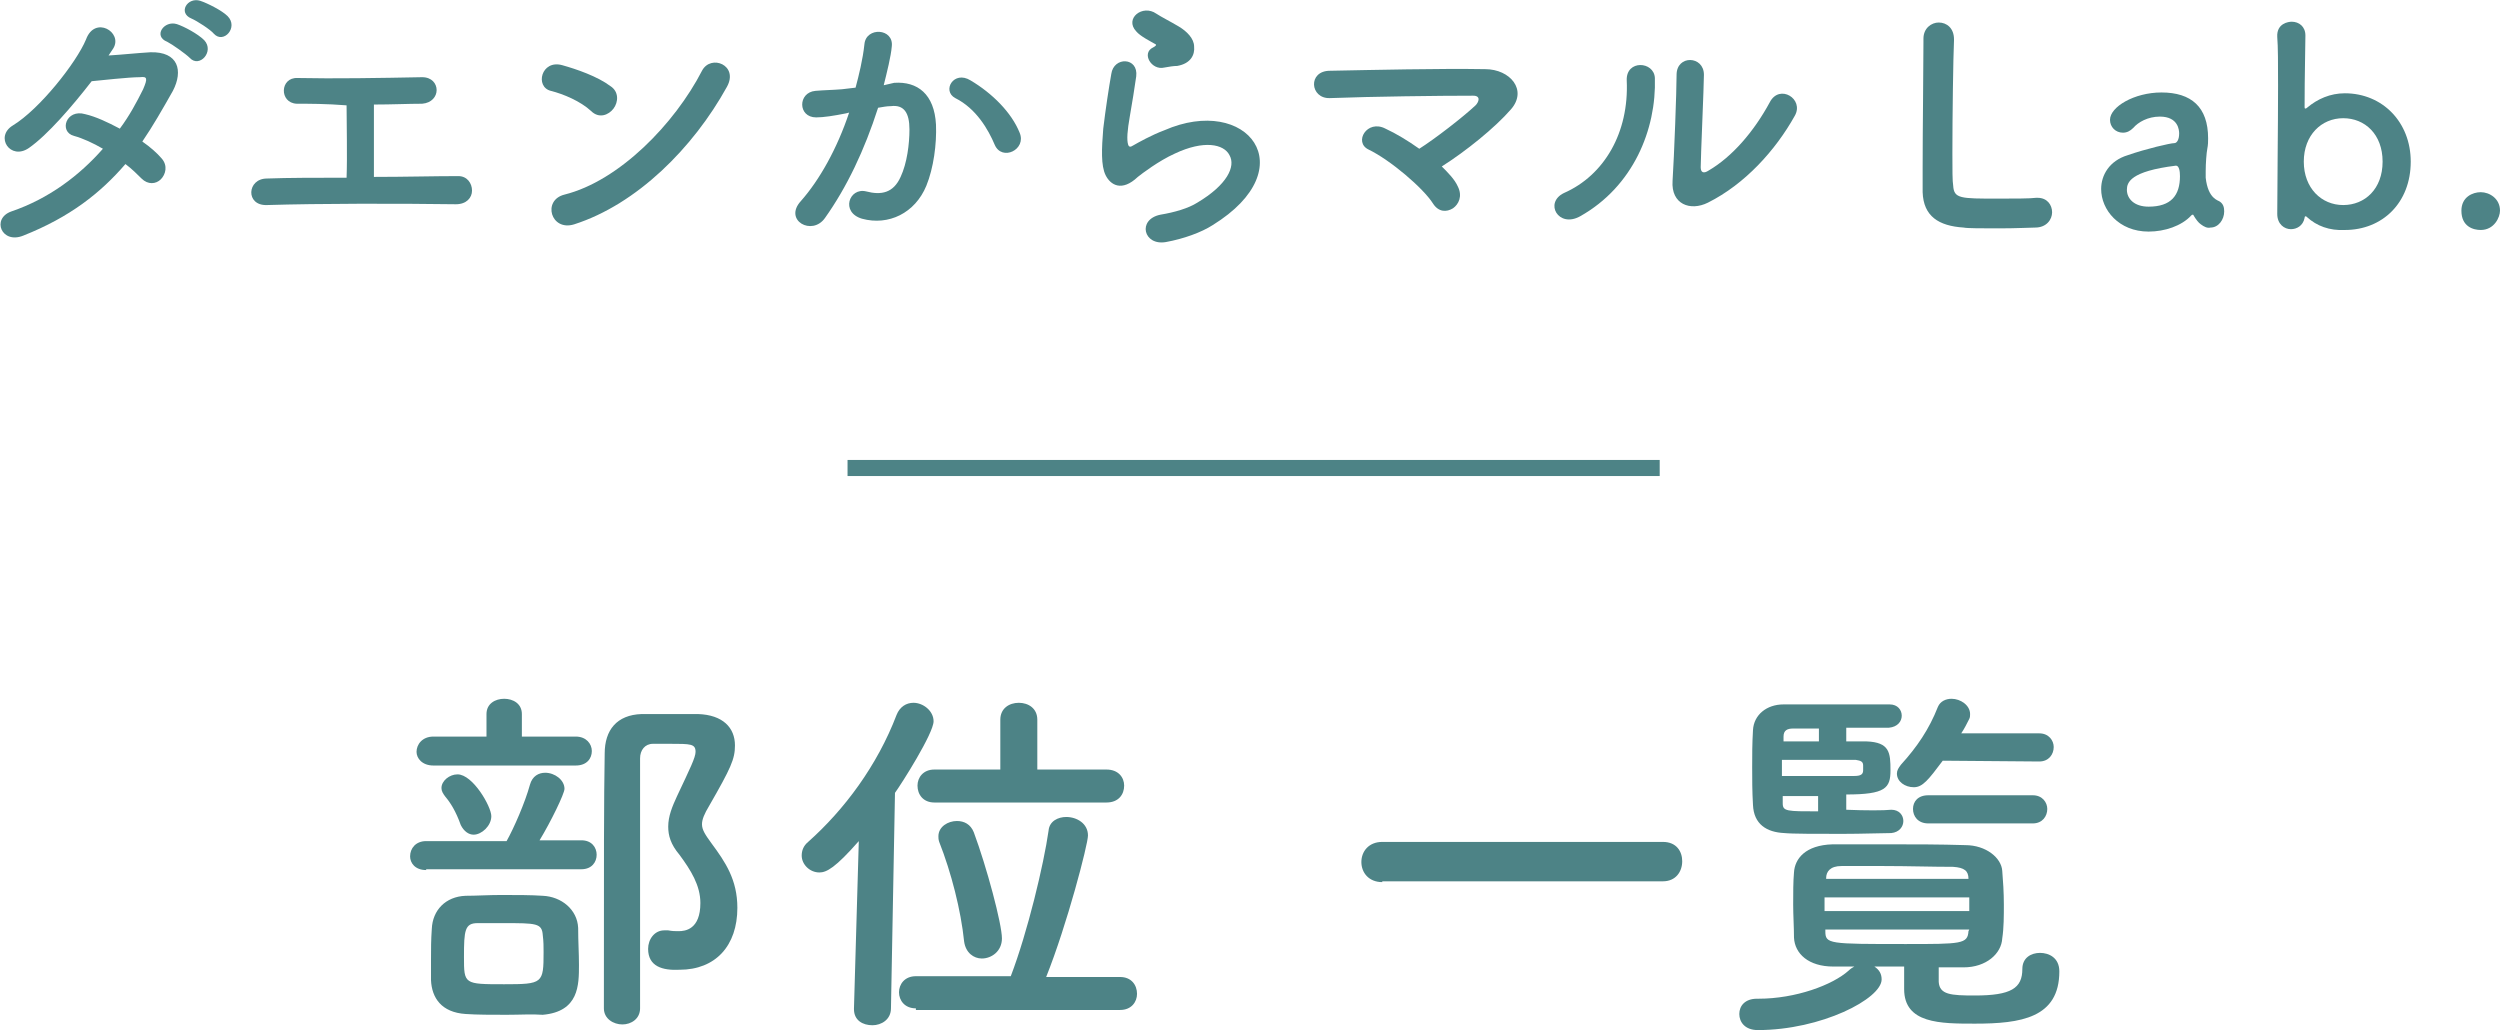 <?xml version="1.0" encoding="utf-8"?>
<!-- Generator: Adobe Illustrator 24.0.0, SVG Export Plug-In . SVG Version: 6.00 Build 0)  -->
<svg version="1.1" id="レイヤー_1" xmlns="http://www.w3.org/2000/svg" xmlns:xlink="http://www.w3.org/1999/xlink" x="0px"
	 y="0px" width="310.9px" height="128.1px" viewBox="0 0 310.9 128.1" style="enable-background:new 0 0 310.9 128.1;"
	 xml:space="preserve">
<style type="text/css">
	.st0{fill:#4D8386;}
	.st1{fill:none;stroke:#4D8386;stroke-width:2;stroke-miterlimit:10;}
</style>
<g>
	<g>
		<g>
			<path class="st0" d="M2.9,29.3c-2.7,1.1-4-2.1-1.5-3c4.7-1.6,8.5-4.5,11.4-7.8c-1.2-0.7-2.5-1.3-3.6-1.6c-1.9-0.5-1-3.4,1.4-2.7
				c1.3,0.3,2.8,1,4.3,1.8c1.2-1.6,2.1-3.3,2.9-4.9c0.6-1.4,0.5-1.6-0.4-1.5c-1.4,0-4.9,0.4-6,0.5c-2.4,3.1-5.5,6.7-7.8,8.3
				c-2.3,1.6-4.3-1.4-2-2.8c3.3-2,7.9-7.8,9.1-10.7C11.8,1.9,15.3,4,14.1,6c-0.2,0.3-0.4,0.6-0.6,0.9c1.7-0.1,3.5-0.3,5.2-0.4
				c3.5-0.1,4.1,2.3,2.8,4.8c-1.3,2.3-2.5,4.4-3.8,6.3c1,0.7,1.8,1.4,2.4,2.1c0.8,0.9,0.5,2-0.1,2.6c-0.6,0.6-1.6,0.7-2.4-0.1
				c-0.5-0.5-1.2-1.2-2-1.8C12.5,24,8.7,27,2.9,29.3z M20.8,5.2C19,4.5,20.4,2.5,22,3c0.9,0.3,2.6,1.2,3.4,2
				c1.3,1.4-0.6,3.5-1.8,2.2C23.1,6.7,21.4,5.5,20.8,5.2z M23.8,2.3c-1.7-0.7-0.5-2.7,1.1-2.2c0.9,0.3,2.7,1.2,3.4,1.9
				c1.4,1.4-0.5,3.5-1.7,2.2C26.2,3.7,24.5,2.6,23.8,2.3z"/>
			<path class="st0" d="M36.9,12.9c-2.2-0.1-2.1-3.3,0.1-3.2c4.5,0.1,10.4,0,15.5-0.1c1.2,0,1.8,0.8,1.8,1.6c0,0.8-0.6,1.6-1.8,1.7
				c-1.7,0-3.8,0.1-6,0.1c0,2.9,0,6.8,0,9c3.8,0,7.5-0.1,10.5-0.1c1.1,0,1.7,0.9,1.7,1.8c0,0.9-0.7,1.7-2,1.7
				c-7.2-0.1-17-0.1-23.5,0.1c-2.7,0.1-2.5-3.3,0-3.3c2.7-0.1,6.2-0.1,9.9-0.1c0.1-2.6,0-7,0-9C40.6,12.9,38.4,12.9,36.9,12.9z"/>
			<path class="st0" d="M73.5,13.8c-1.3-1.2-3.4-2.1-5-2.5c-2-0.5-1.2-3.9,1.4-3.2c1.8,0.5,4.4,1.4,6,2.6c1.1,0.7,1,2,0.4,2.8
				S74.5,14.8,73.5,13.8z M71.4,27.9c-2.9,0.9-4-3-1.2-3.7c6.8-1.7,13.7-8.8,17.1-15.4c1.1-2.1,4.6-0.7,3.1,2
				C86.2,18.4,79.2,25.4,71.4,27.9z"/>
			<path class="st0" d="M111.2,10.3c2.9-0.2,5,1.4,5.2,5.2c0.1,2.4-0.3,5.4-1.2,7.6c-1.4,3.4-4.7,5-8,4.1c-2.7-0.8-1.6-3.9,0.5-3.4
				c1.9,0.5,3.4,0.2,4.3-1.8c0.8-1.7,1.1-4.1,1.1-5.9c0-2.1-0.7-3.1-2.3-2.9c-0.5,0-1,0.1-1.6,0.2c-1.7,5.3-3.9,9.9-6.6,13.7
				c-1.6,2.3-5.2,0.3-3-2.1c2.3-2.6,4.5-6.5,6-11l-0.4,0.1c-1.5,0.3-2.8,0.5-3.7,0.5c-2.3,0-2.3-3.1-0.1-3.3
				c1.1-0.1,2.1-0.1,3.3-0.2l1.7-0.2c0.4-1.5,0.9-3.5,1.1-5.4c0.2-2.2,3.7-2,3.4,0.3c-0.1,1.2-0.6,3.2-1,4.8L111.2,10.3z M123.7,18
				c-0.8-1.9-2.3-4.5-4.9-5.8c-1.7-0.9-0.2-3.5,1.9-2.2c2.7,1.6,5.1,4,6.1,6.5C127.7,18.6,124.6,20.1,123.7,18z"/>
			<path class="st0" d="M145,30.1c-2.8,0.5-3.6-2.8-0.7-3.4c1.8-0.3,3.5-0.8,4.6-1.5c3.7-2.2,4.8-4.5,4-5.9
				c-0.7-1.4-3.2-1.9-6.8-0.2c-2,0.9-4.1,2.5-4.6,2.9c-2,1.9-3.4,1-4-0.2s-0.5-3.3-0.3-5.8c0.3-2.5,0.7-5.1,1-6.8
				c0.3-2.2,3.4-2.1,3.1,0.3c-0.2,1.4-0.5,3.3-0.8,5c-0.3,1.7-0.4,2.9-0.2,3.5c0.1,0.3,0.3,0.3,0.6,0.1c0.7-0.4,2.3-1.3,3.9-1.9
				c10.3-4.5,17.5,4.7,6,11.8C149.4,28.9,147.2,29.7,145,30.1z M144.8,8.4c-1.6,0.4-2.9-1.8-1.4-2.5c0.2-0.1,0.5-0.3,0.3-0.4
				c-0.7-0.4-1.9-1-2.4-1.6c-1.5-1.6,0.8-3.4,2.5-2.2c0.6,0.4,1.8,1,2.8,1.6c1,0.6,1.9,1.5,1.9,2.5c0.1,1-0.4,2.1-2.1,2.4
				C145.9,8.2,145.4,8.3,144.8,8.4z"/>
			<path class="st0" d="M181.3,23.2c0.6,1.2,0.1,2.2-0.6,2.7c-0.8,0.5-1.8,0.5-2.5-0.6c-1.2-1.9-5.3-5.4-8-6.7
				c-1.9-0.9-0.2-3.8,2.1-2.6c1.3,0.6,2.8,1.5,4.2,2.5c1.9-1.2,5.4-3.9,7-5.4c0.4-0.4,0.7-1.2-0.3-1.2c-4.2,0-12.5,0.1-17.8,0.3
				c-2.5,0.1-2.8-3.4,0-3.4c5.3-0.1,13.7-0.3,19.3-0.2c3.1,0,5.3,2.6,3.2,5c-2,2.3-5.6,5.2-8.6,7.1
				C180.1,21.5,180.9,22.3,181.3,23.2z"/>
			<path class="st0" d="M194.5,24c5-2.2,8.1-7.5,7.8-14c-0.1-2.6,3.4-2.4,3.5-0.3c0.2,6.4-2.7,13.5-9.3,17.2
				C193.8,28.4,192,25.2,194.5,24z M212.4,25.2c-2.2,1.1-4.6,0.2-4.4-2.7c0.2-3.1,0.5-11.2,0.5-13.2c0-2.5,3.4-2.4,3.4,0
				c0,1.3-0.4,10.3-0.4,11.5c0,0.7,0.4,0.8,1,0.4c2.9-1.7,5.6-4.8,7.6-8.5c1.2-2.3,4.3-0.4,3.1,1.7C220.8,18.7,217,22.9,212.4,25.2z
				"/>
			<path class="st0" d="M239.2,4.8c0-1.3,1-2,1.9-2c1,0,1.9,0.7,1.9,2.1c0,0,0,0.1,0,0.1c-0.1,2.2-0.2,9.3-0.2,14.1
				c0,1.9,0,3.5,0.1,4c0.1,1.6,0.9,1.6,5.5,1.6c2,0,4.1,0,4.8-0.1c0.1,0,0.1,0,0.2,0c1.2,0,1.8,0.9,1.8,1.8c0,0.9-0.7,1.9-2.1,1.9
				c-0.4,0-2.4,0.1-4.5,0.1c-2,0-4,0-4.4-0.1c-3.1-0.2-5-1.4-5.1-4.4c0-0.7,0-1.8,0-3.1c0-4.7,0.1-12.1,0.1-15.5
				C239.2,5.2,239.2,5,239.2,4.8L239.2,4.8z"/>
			<path class="st0" d="M273.7,27.9c-0.3-0.2-0.6-0.6-0.9-1.1c0-0.1-0.1-0.1-0.1-0.1c-0.1,0-0.1,0-0.2,0.1c-1.2,1.3-3.3,2-5.3,2
				c-3.7,0-5.9-2.7-5.9-5.3c0-1.7,1-3.5,3.3-4.2c2.3-0.8,5.3-1.5,5.8-1.5c0.3,0,0.6-0.4,0.6-1.2c0-0.4-0.1-2.1-2.4-2.1
				c-1.5,0-2.7,0.7-3.3,1.4c-0.4,0.4-0.8,0.6-1.3,0.6c-0.9,0-1.6-0.7-1.6-1.6c0-1.6,3-3.4,6.4-3.4c3.7,0,5.8,1.8,5.8,5.7
				c0,0.4,0,0.8-0.1,1.3c-0.1,0.5-0.2,1.8-0.2,2.8c0,0.3,0,0.6,0,0.8c0.3,2.7,1.6,2.8,1.8,3c0.4,0.3,0.5,0.7,0.5,1.2
				c0,1-0.7,2-1.7,2C274.5,28.4,274.1,28.2,273.7,27.9z M270.6,20.6c-5.7,0.7-6.1,2.1-6.1,3c0,1.1,0.9,2.1,2.7,2.1
				c2.8,0,3.9-1.4,3.9-3.8C271.1,21.3,271,20.6,270.6,20.6L270.6,20.6z"/>
			<path class="st0" d="M286.9,27c-0.1-0.1-0.1-0.1-0.2-0.1c0,0-0.1,0-0.1,0.2c-0.2,1-1,1.4-1.7,1.4c-0.8,0-1.7-0.6-1.7-1.9
				c0-3.4,0.1-10.5,0.1-15.9c0-2.7,0-4.9-0.1-6.1c-0.1-1.7,1.4-1.9,1.8-1.9c0.9,0,1.7,0.6,1.7,1.7c0,0,0,0,0,0.1
				c0,1.4-0.1,4.9-0.1,8.8c0,0.1,0,0.2,0.1,0.2c0,0,0.1,0,0.2-0.1c1.3-1.1,2.9-1.8,4.7-1.8c4.7,0,8.2,3.6,8.2,8.5
				c0,5.1-3.5,8.5-8.2,8.5C289.7,28.7,288.1,28.1,286.9,27z M296.3,20.1c0-3.4-2.2-5.4-4.9-5.4s-4.9,2.1-4.9,5.4
				c0,3.3,2.2,5.4,4.9,5.4S296.3,23.5,296.3,20.1z"/>
			<path class="st0" d="M308.5,28.6c-0.9,0-2.4-0.4-2.4-2.4c0-1.7,1.4-2.3,2.4-2.3c1.1,0,2.4,0.8,2.4,2.3
				C310.9,27,310.2,28.6,308.5,28.6z"/>
		</g>
	</g>
	<g>
		<g>
			<path class="st0" d="M53,108.2c-1.4,0-2-0.9-2-1.7c0-1,0.7-1.9,2-1.9H63c0.9-1.6,2.3-4.8,2.9-7c0.3-1.1,1.1-1.5,1.9-1.5
				c1.2,0,2.4,0.9,2.4,2c0,0.6-1.7,4.1-3.1,6.4h5.2c1.3,0,1.9,0.9,1.9,1.8s-0.6,1.8-1.9,1.8H53z M53.9,95.2c-1.4,0-2.1-0.9-2.1-1.7
				c0-0.9,0.7-1.9,2.1-1.9h6.6l0-2.8v0c0-1.3,1.1-1.9,2.2-1.9c1.1,0,2.2,0.6,2.2,1.9v0l0,2.8h6.7c1.3,0,2,0.9,2,1.8
				c0,0.9-0.6,1.8-2,1.8H53.9z M63,126.2c-1.8,0-3.7,0-5.1-0.1c-3-0.2-4.2-2-4.3-4.2c0-1,0-1.8,0-2.6c0-1.3,0-2.4,0.1-3.8
				c0.1-2.3,1.7-4,4.2-4.1c1.3,0,2.9-0.1,4.4-0.1c1.9,0,3.8,0,5.2,0.1c2.3,0.1,4.3,1.7,4.4,4c0,1.7,0.1,3.1,0.1,4.6
				c0,2.5,0,5.8-4.5,6.2C66.2,126.1,64.6,126.2,63,126.2z M57.3,102.6c-0.6-1.7-1.3-2.8-1.9-3.5c-0.3-0.4-0.5-0.7-0.5-1.1
				c0-0.9,1-1.7,2-1.7c1.9,0,4.2,4,4.2,5.2c0,1.2-1.2,2.3-2.2,2.3C58.3,103.8,57.7,103.4,57.3,102.6z M67.5,116.3
				c-0.1-1.5-0.8-1.5-4.9-1.5c-1.2,0-2.3,0-3.2,0c-1.6,0-1.7,0.9-1.7,4.2c0,3.4,0,3.4,5,3.4c4.8,0,4.9-0.1,4.9-4
				C67.6,117.7,67.6,117.1,67.5,116.3z M80.6,118c0-1.2,0.8-2.3,2-2.3c0.1,0,0.3,0,0.5,0c0.5,0.1,0.9,0.1,1.3,0.1
				c0.8,0,2.7-0.2,2.7-3.5c0-2.2-1.2-4.1-2.6-6c-1.1-1.3-1.4-2.4-1.4-3.5c0-1.3,0.5-2.5,1.1-3.8c1.6-3.4,2.3-4.8,2.3-5.5
				c0-1-0.6-1-3.2-1c-0.7,0-1.5,0-2.1,0c-1,0-1.6,0.8-1.6,1.8c0,2.8,0,5.6,0,8.4c0,6.1,0,12.5,0,18.9c0,1.2,0,2.5,0,3.8
				c0,1.3-1.1,2-2.2,2c-1.1,0-2.3-0.7-2.3-2c0-19.6,0-25.7,0.1-31.7c0-2.9,1.5-4.8,4.6-4.9c1.2,0,2.6,0,4,0c1,0,2,0,3,0
				c3.1,0.1,4.6,1.7,4.6,3.9c0,1.7-0.5,2.8-3.2,7.5c-0.6,1-0.9,1.7-0.9,2.3c0,0.7,0.4,1.3,1.2,2.4c1.7,2.3,3.2,4.5,3.2,8
				c0,4.7-2.7,7.7-7.2,7.7C82.4,120.7,80.6,120.2,80.6,118z"/>
			<path class="st0" d="M106.8,104.6c-2.9,3.3-4,3.9-4.9,3.9c-1.2,0-2.2-1-2.2-2.1c0-0.6,0.2-1.2,0.8-1.7c4.5-4,8.6-9.5,11-15.8
				c0.4-1,1.2-1.5,2.1-1.5c1.2,0,2.5,1,2.5,2.3c0,1.5-4,7.8-4.8,8.9l-0.5,26.8c0,1.4-1.2,2.1-2.3,2.1c-1.2,0-2.3-0.6-2.3-2
				c0,0,0,0,0-0.1L106.8,104.6z M113.9,125.4c-1.4,0-2.1-1-2.1-2s0.7-2,2.1-2l11.8,0c2.1-5.5,4.1-13.9,4.7-18.1
				c0.1-1.2,1.2-1.7,2.2-1.7c1.3,0,2.7,0.8,2.7,2.3c0,1.1-2.6,11.1-5.2,17.6l9.2,0c1.4,0,2.1,1,2.1,2.1c0,1-0.7,2-2.1,2H113.9z
				 M116.2,99.8c-1.4,0-2.1-1-2.1-2.1c0-1,0.7-2,2.1-2l8.2,0l0-6.2c0-1.4,1.1-2.1,2.3-2.1c1.2,0,2.3,0.7,2.3,2.1l0,6.2l8.6,0
				c1.5,0,2.2,1,2.2,2c0,1.1-0.7,2.1-2.2,2.1H116.2z M119.9,117.1c-0.4-3.9-1.6-8.6-3.1-12.4c-0.1-0.3-0.1-0.5-0.1-0.7
				c0-1.2,1.2-1.9,2.3-1.9c0.9,0,1.7,0.4,2.1,1.4c1.6,4.3,3.5,11.4,3.5,13.2c0,1.6-1.3,2.5-2.5,2.5
				C121.1,119.2,120.1,118.5,119.9,117.1z"/>
			<path class="st0" d="M171.9,109.7c-1.7,0-2.6-1.2-2.6-2.5s0.9-2.5,2.6-2.5h34.9c1.7,0,2.4,1.2,2.4,2.4c0,1.3-0.8,2.5-2.4,2.5
				H171.9z"/>
			<path class="st0" d="M236.6,120.2c-1.2,0-2.3,0-3.5,0c0.6,0.4,0.9,0.9,0.9,1.6c0,2.4-7.5,6.3-15.4,6.3c-1.6,0-2.3-1-2.3-2
				c0-1,0.7-1.9,2.2-1.9h0c0,0,0.1,0,0.2,0c4.6,0,9.2-1.7,11.2-3.5c0.2-0.2,0.5-0.4,0.7-0.5c-0.9,0-1.7,0-2.6,0
				c-3.1,0-4.8-1.6-4.9-3.6c0-1.3-0.1-2.8-0.1-4.1c0-1.4,0-2.9,0.1-4c0.1-1.7,1.4-3.4,4.8-3.5c2.3,0,4.7,0,7.2,0c3,0,6.1,0,9.3,0.1
				c2.6,0,4.5,1.6,4.6,3.2c0.1,1.2,0.2,2.7,0.2,4.2c0,1.4,0,2.9-0.2,4.2c-0.1,1.9-2,3.6-4.8,3.6c-1,0-2,0-3.1,0c0,0.6,0,1.2,0,1.8
				c0.1,1.6,1.5,1.7,4.5,1.7c4.5,0,5.9-0.9,5.9-3.3c0-1.4,1.1-2,2.2-2c1.1,0,2.4,0.6,2.4,2.3c0,5.8-4.8,6.5-10.5,6.5
				c-4.3,0-8.8,0-8.8-4.3V120.2z M235.2,100.7c1,0,1.5,0.7,1.5,1.4c0,0.7-0.5,1.4-1.5,1.5c-1.1,0-3.6,0.1-6.1,0.1
				c-3.1,0-6.3,0-7.2-0.1c-2.2-0.1-3.8-1.1-3.9-3.5c-0.1-1.7-0.1-3.2-0.1-4.7c0-1.5,0-2.9,0.1-4.6c0.1-1.9,1.7-3.2,3.8-3.2
				c1.6,0,6,0,9.4,0c1.7,0,3.1,0,3.8,0c1,0,1.5,0.7,1.5,1.4c0,0.7-0.5,1.4-1.6,1.5h-5.3v1.7c1.1,0,2,0,2.5,0c2.9,0.1,3,1.4,3,3.6
				c0,2.2-0.6,3-5.5,3v1.9C232,100.8,234.3,100.8,235.2,100.7L235.2,100.7z M231.7,95.2c0-0.5-0.3-0.6-0.9-0.7c0,0,0,0-9.2,0v2
				c2.4,0,7.4,0,9,0c0.8,0,1.1-0.2,1.1-0.7V95.2z M226.1,90.6H223c-0.7,0-1.2,0.2-1.2,1l0,0.6h4.4V90.6z M226.1,99
				c-1.6,0-3.2,0-4.4,0l0,0.9c0,1,0.5,1,4.4,1V99z M244.9,111.6h-18v1.7h18V111.6z M244.8,109.3c0-1-0.5-1.4-1.9-1.5
				c-2.6,0-5.7-0.1-8.6-0.1c-1.8,0-3.7,0-5.3,0c-1.4,0-1.9,0.7-1.9,1.5v0.1h17.8V109.3z M244.9,115.6H227v0.2c0,1.6,0.4,1.6,10,1.6
				c6.9,0,7.7,0,7.8-1.6L244.9,115.6z M241.6,94.6c-1.8,2.4-2.5,3.3-3.6,3.3c-1.1,0-2.1-0.7-2.1-1.7c0-0.4,0.2-0.7,0.5-1.1
				c2-2.2,3.5-4.4,4.6-7.2c0.3-0.7,1-1,1.7-1c1.1,0,2.3,0.8,2.3,1.9c0,0.2,0,0.4-0.1,0.6c-0.3,0.6-0.6,1.2-1,1.8l9.7,0
				c1.2,0,1.8,0.9,1.8,1.7c0,0.9-0.6,1.8-1.8,1.8L241.6,94.6z M239.8,102.4c-1.3,0-1.9-0.9-1.9-1.8s0.6-1.7,1.9-1.7h13
				c1.2,0,1.8,0.9,1.8,1.7c0,0.9-0.6,1.8-1.8,1.8H239.8z"/>
		</g>
	</g>
	<line class="st1" x1="105.4" y1="58.2" x2="206.4" y2="58.2"/>
</g>
</svg>
